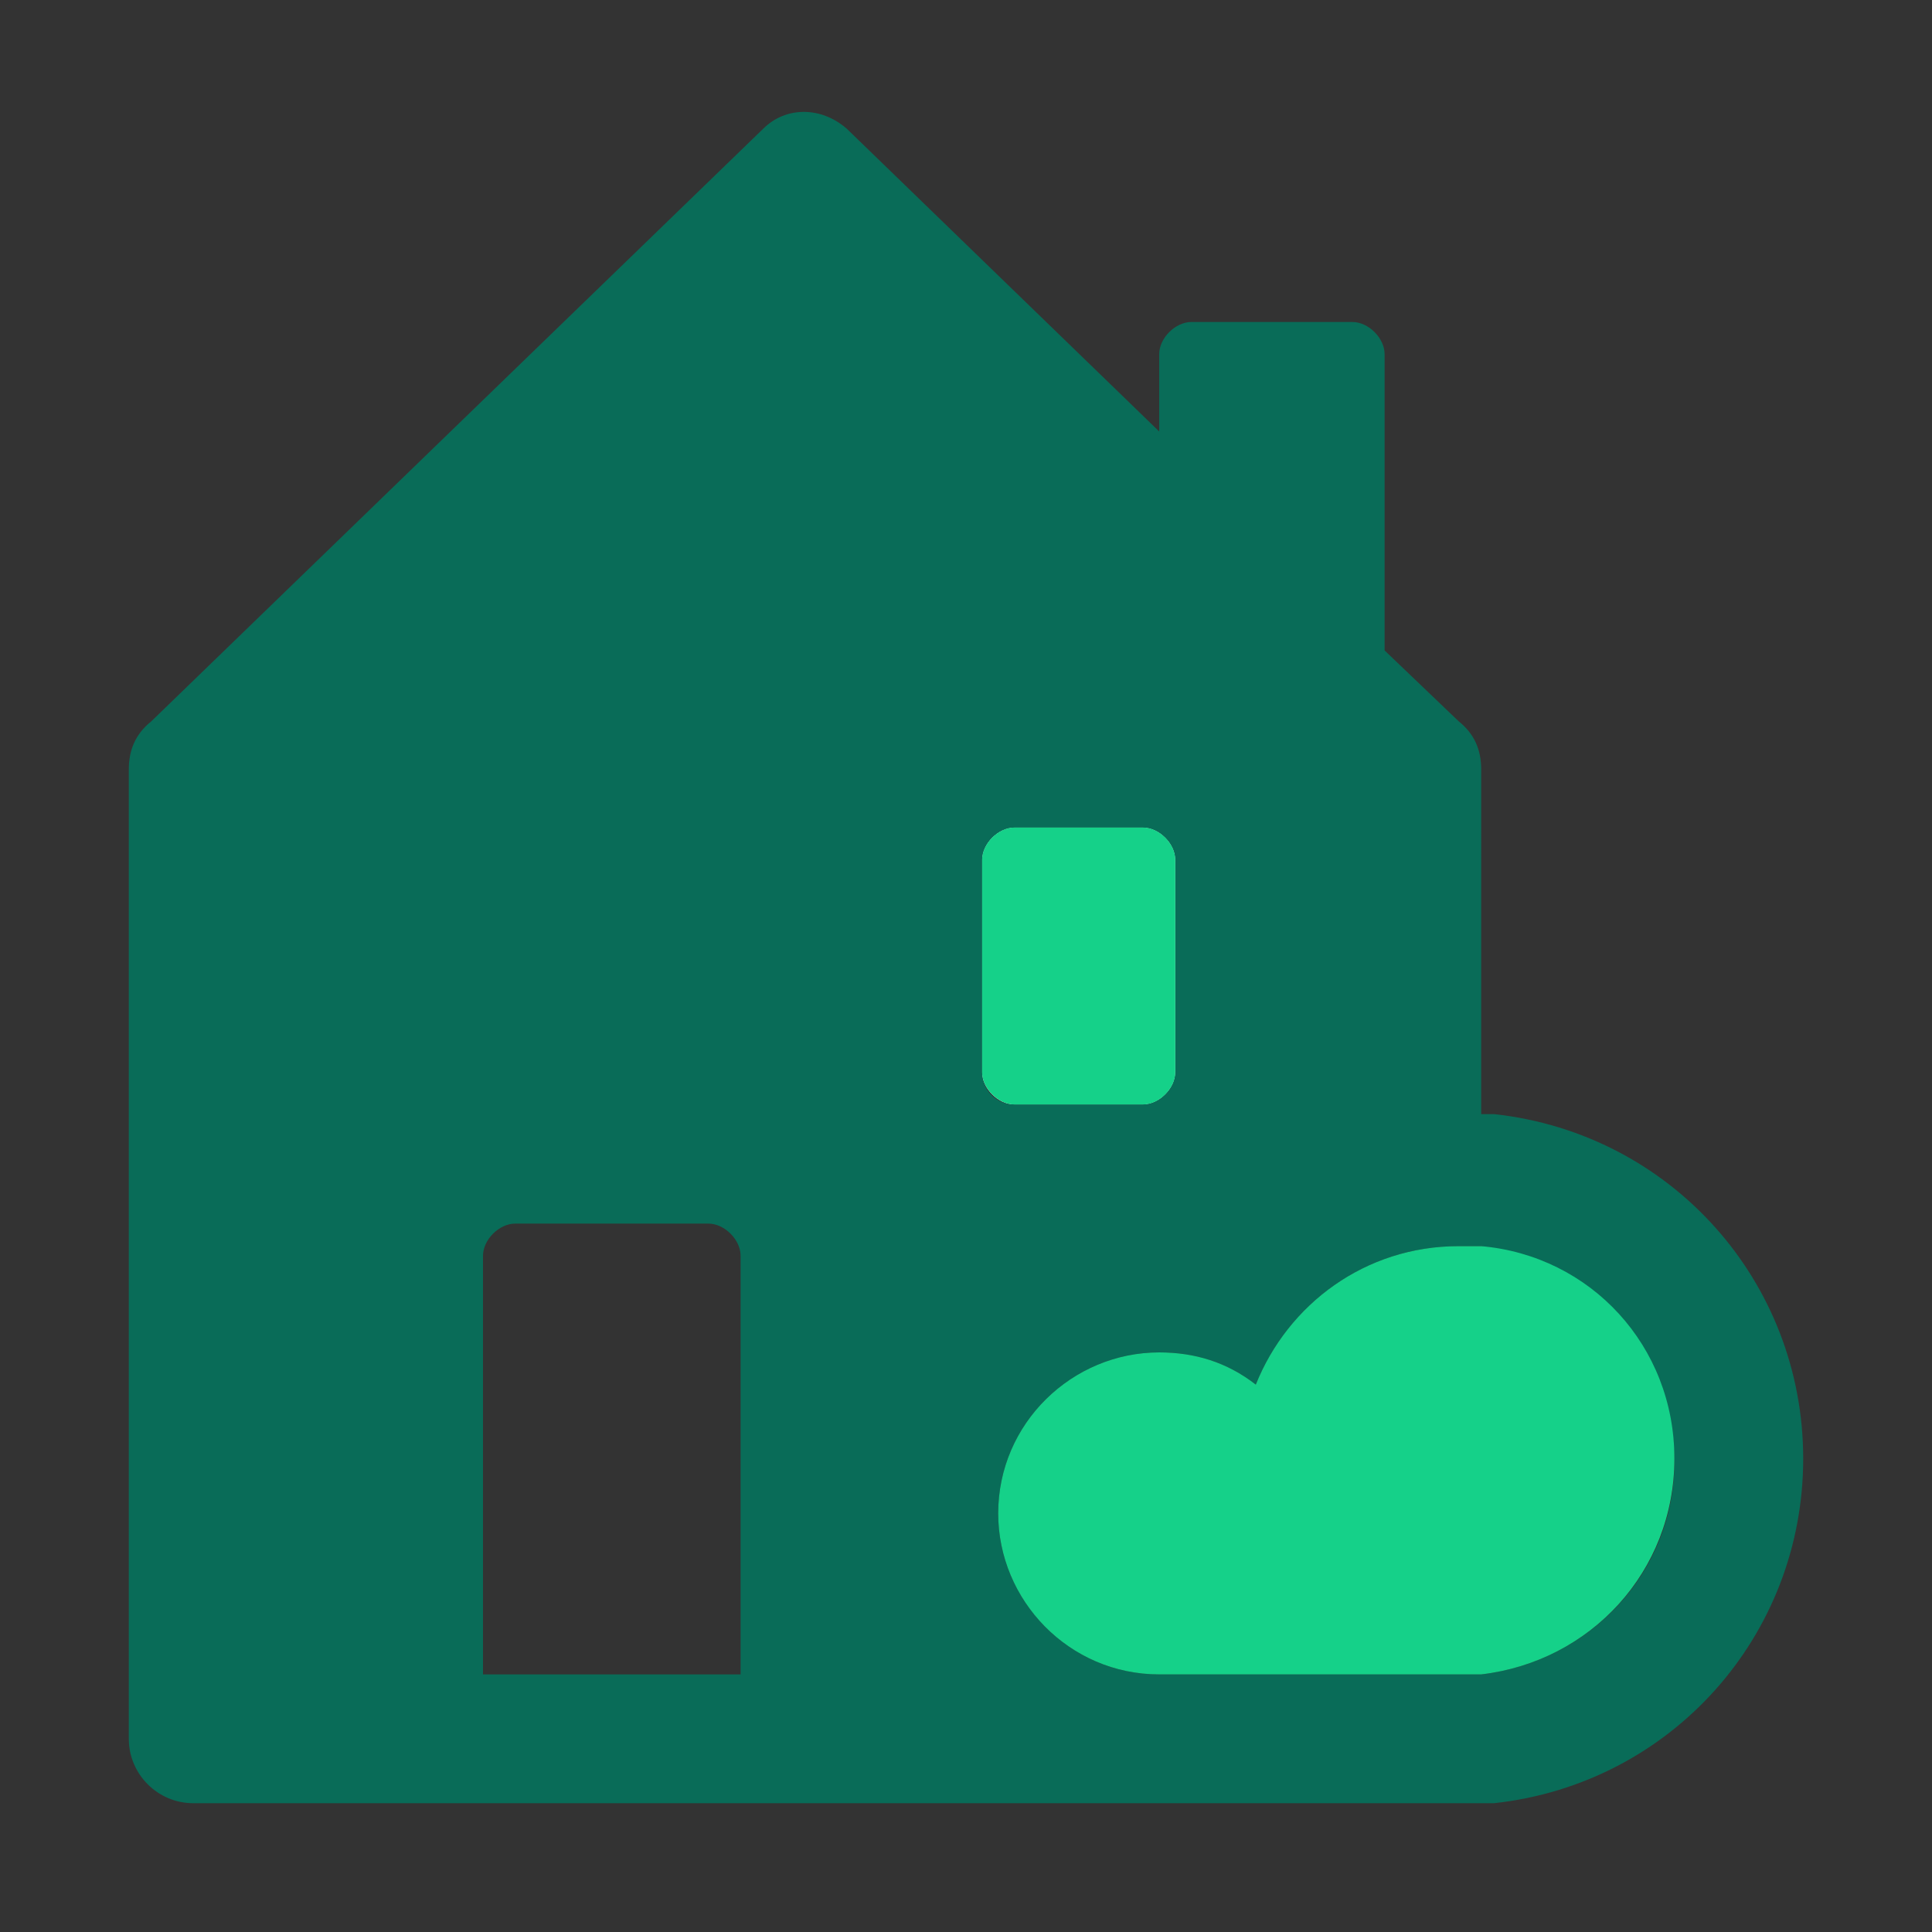 <?xml version="1.0" encoding="utf-8"?>
<!-- Generator: Adobe Illustrator 22.1.0, SVG Export Plug-In . SVG Version: 6.00 Build 0)  -->
<svg version="1.1" xmlns="http://www.w3.org/2000/svg" xmlns:xlink="http://www.w3.org/1999/xlink" x="0px" y="0px"
	 viewBox="0 0 60 60" style="enable-background:new 0 0 60 60;" xml:space="preserve">
<rect x="0" y="0" width="60" height="60" fill="#333333" stroke="none"/>
<style type="text/css">
	.st0{fill:#096C58;}
	.st1{fill:#15D189;}
	.st2{fill:none;}
	.st3{fill:#FFFFFF;}
	.st4{fill:#15D189;stroke:#096C58;stroke-width:4;stroke-miterlimit:10;}
	.st5{fill:none;stroke:#096C58;stroke-width:4;stroke-miterlimit:10;}
	.st6{fill:#0B826A;}
	.st7{display:none;}
	.st8{display:inline;fill:#00FFFF;}
</style>
<g id="guides">
</g>
<g id="Layer_2">
	<path class="st0" d="M36.5,26.7v6.6c0,0.5-0.5,1-1,1h-4c-0.5,0-1-0.5-1-1v-6.6c0-0.5,0.5-1,1-1h4C36,25.7,36.5,26.2,36.5,26.7z"/>
	<path class="st3" d="M36.5,26.7v6.6c0,0.5-0.5,1-1,1h-4c-0.5,0-1-0.5-1-1v-6.6c0-0.5,0.5-1,1-1h4C36,25.7,36.5,26.2,36.5,26.7z"/>
	<path class="st0" d="M46.4,34.6L46.4,34.6l-0.1,0c-0.1,0-0.2,0-0.3,0V23.9c0-0.6-0.2-1.1-0.7-1.5L43,20.2V11c0-0.5-0.5-1-1-1h-5
		c-0.5,0-1,0.5-1,1v2.4L26.3,4c-0.8-0.7-1.9-0.7-2.6,0l-19,18.4C4.2,22.8,4,23.3,4,23.9V54c0,1.1,0.9,2,2,2h39.3c0.3,0,0.7,0,1,0
		l0,0h0.1c5.5-0.6,9.6-5.2,9.6-10.7C56,39.8,51.9,35.2,46.4,34.6z M23,52h-8V39c0-0.5,0.5-1,1-1h6c0.5,0,1,0.5,1,1V52z M30.5,33.3
		v-6.6c0-0.5,0.5-1,1-1h4c0.5,0,1,0.5,1,1v6.6c0,0.5-0.5,1-1,1h-4C30.9,34.3,30.5,33.8,30.5,33.3z M46,52c-0.2,0-0.5,0-0.7,0H36
		c-2.8,0-5-2.3-5-5c0-2.8,2.3-5,5-5c1.1,0,2.1,0.3,3,1c1-2.5,3.4-4.3,6.3-4.3c0.2,0,0.5,0,0.7,0c3.4,0.4,6,3.2,6,6.7
		C52,48.8,49.4,51.6,46,52z"/>
	<path class="st2" d="M23,39v13h-8V39c0-0.5,0.5-1,1-1h6C22.5,38,23,38.5,23,39z"/>
	<path class="st1" d="M36.5,26.7v6.6c0,0.5-0.5,1-1,1h-4c-0.5,0-1-0.5-1-1v-6.6c0-0.5,0.5-1,1-1h4C36,25.7,36.5,26.2,36.5,26.7z"/>
	<g>
		<path class="st1" d="M52,45.3c0,3.5-2.6,6.3-6,6.7c-0.2,0-0.5,0-0.7,0H36c-2.8,0-5-2.3-5-5c0-2.8,2.3-5,5-5c1.1,0,2.1,0.3,3,1
			c1-2.5,3.4-4.3,6.3-4.3c0.2,0,0.5,0,0.7,0C49.4,39,52,41.8,52,45.3z"/>
	</g>
</g>
<g id="Layer_3">
</g>
<g id="dividers" class="st7">
	<rect x="16" y="-30" class="st8" width="30" height="30"/>
</g>
</svg>
